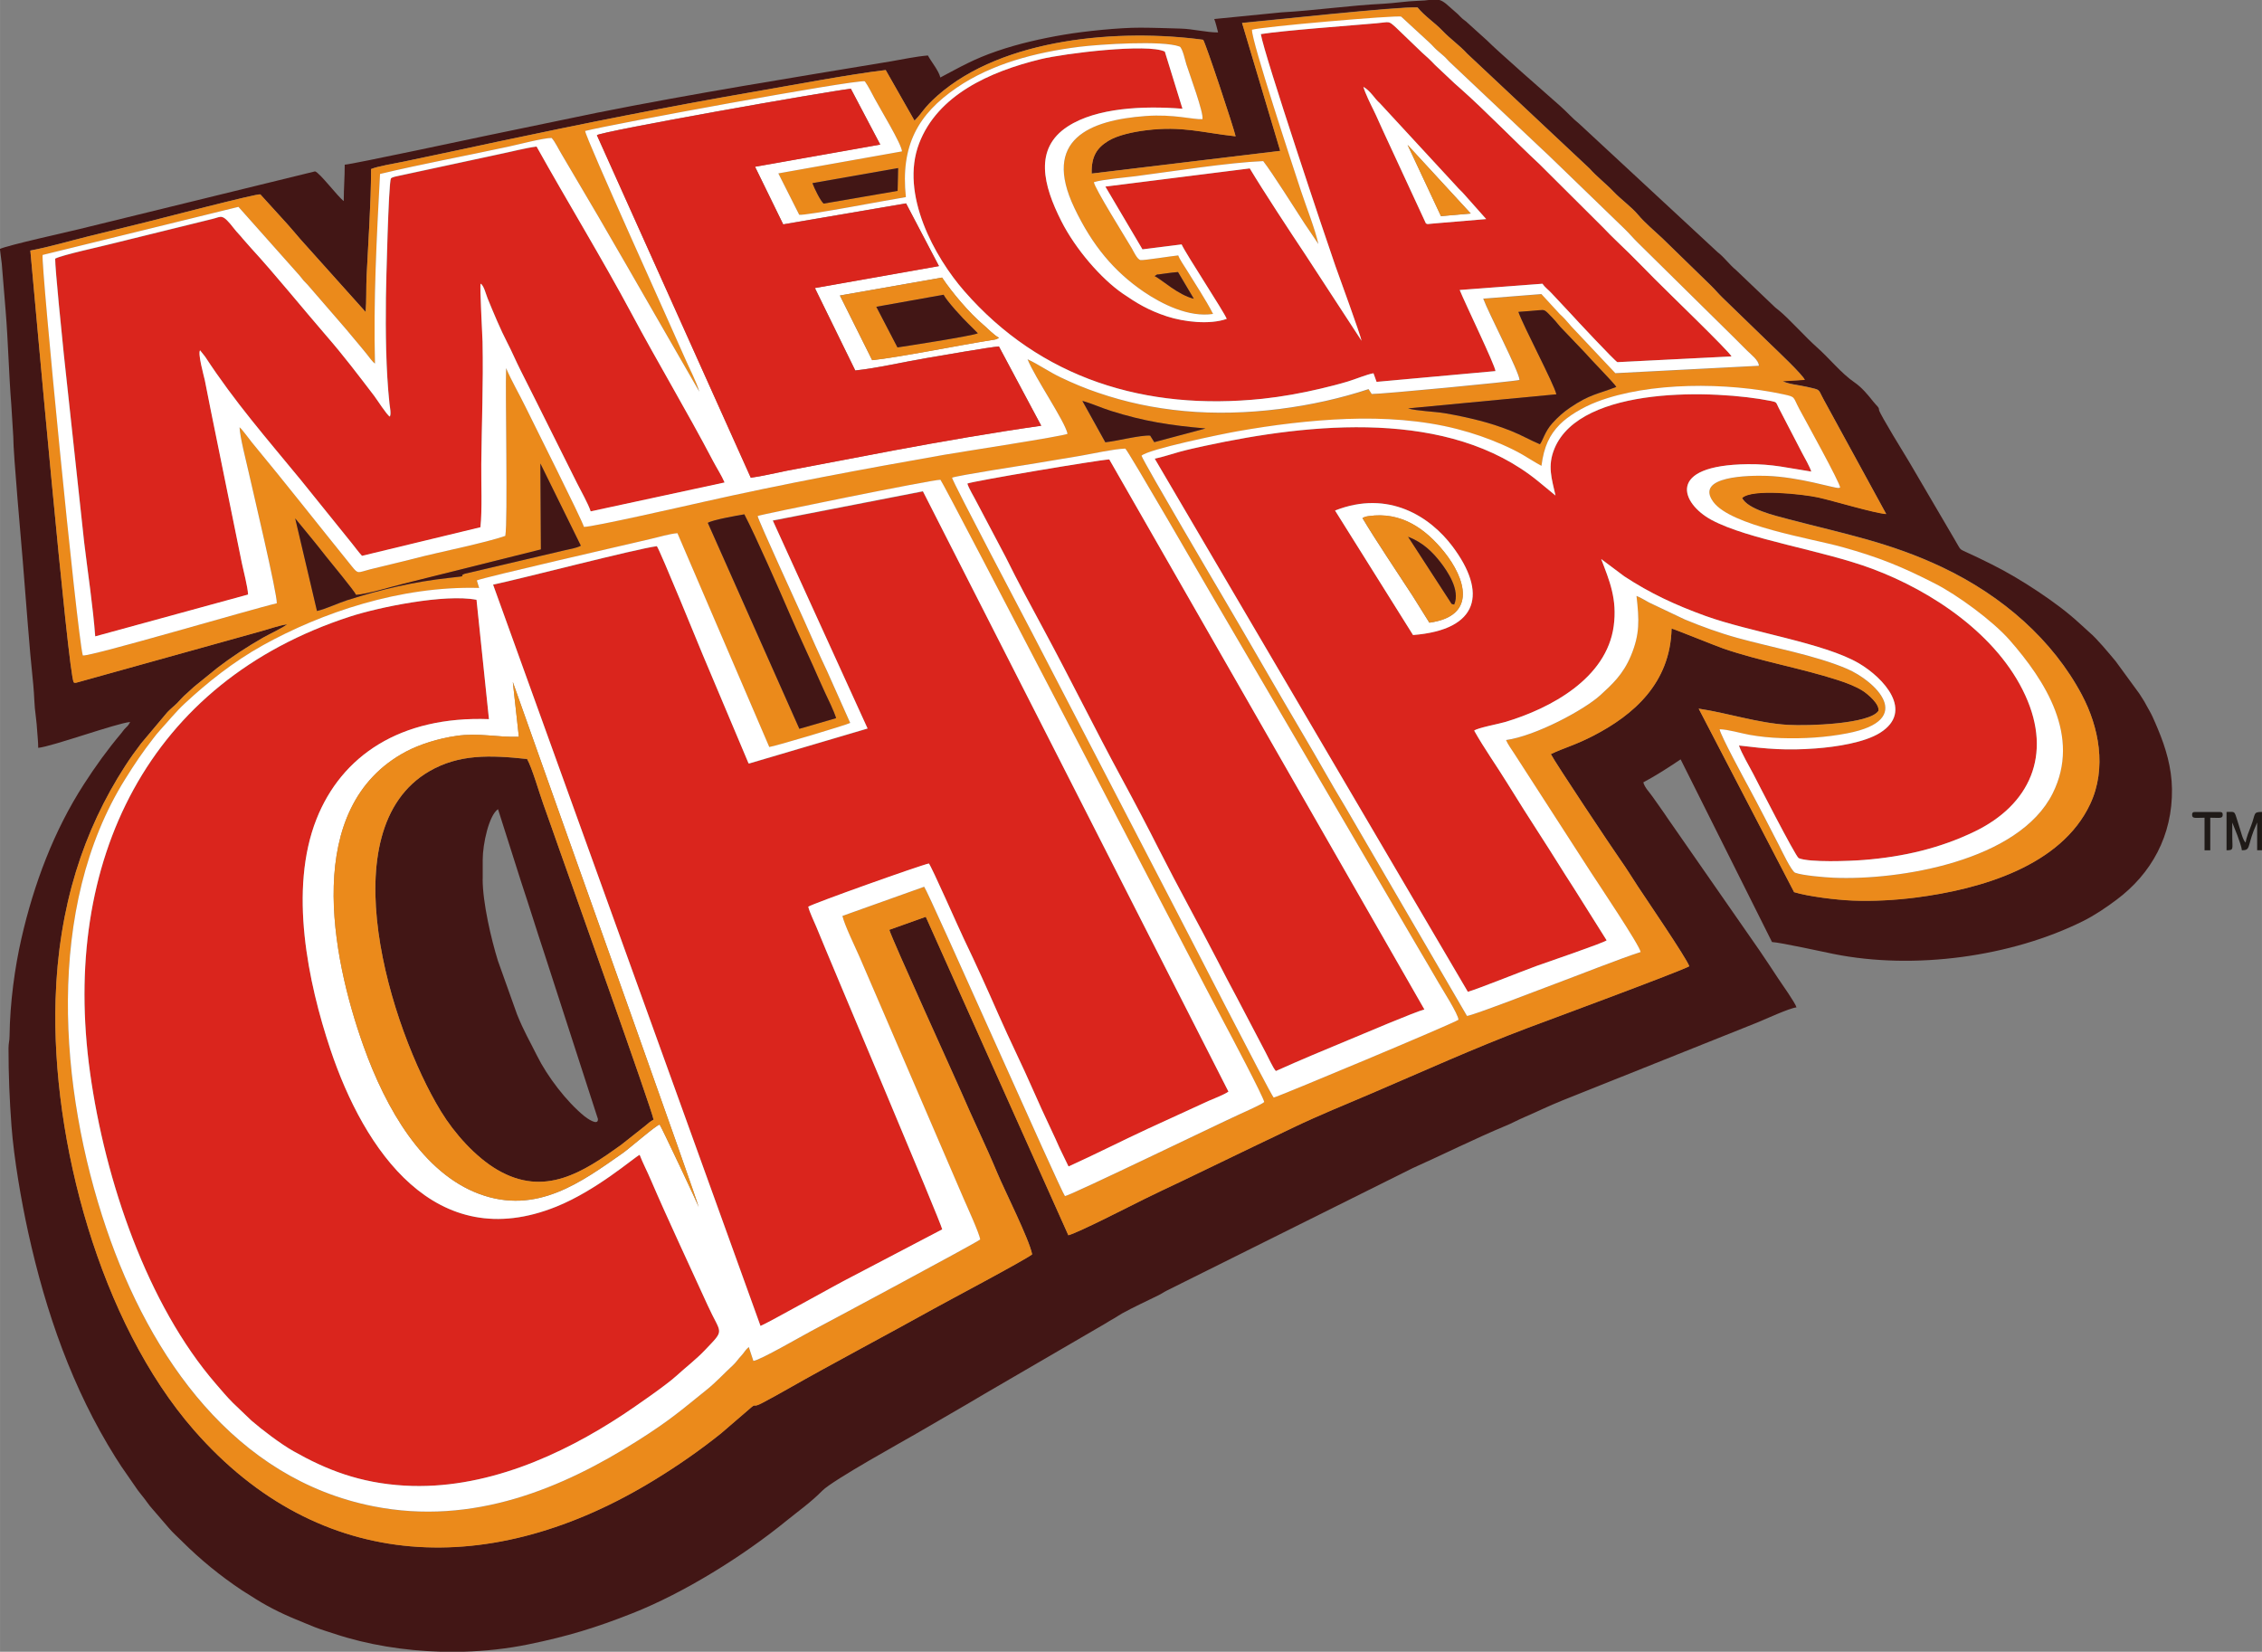 <?xml version="1.0" encoding="UTF-8"?>
<!DOCTYPE svg PUBLIC "-//W3C//DTD SVG 1.1//EN" "http://www.w3.org/Graphics/SVG/1.1/DTD/svg11.dtd">
<!-- Creator: CorelDRAW 2020 (64-Bit) -->
<svg xmlns="http://www.w3.org/2000/svg" xml:space="preserve" width="43.475mm" height="31.75mm" version="1.1" style="shape-rendering:geometricPrecision; text-rendering:geometricPrecision; image-rendering:optimizeQuality; fill-rule:evenodd; clip-rule:evenodd"
viewBox="0 0 394.58 288.17"
 xmlns:xlink="http://www.w3.org/1999/xlink"
 xmlns:xodm="http://www.corel.com/coreldraw/odm/2003">
 <rect x="0" y="0" width="394.58" height="288.17" fill="#808080" stroke="none"/>
 <defs>
  <style type="text/css">
   <![CDATA[
    .fil4 {fill:#1F1A17}
    .fil0 {fill:#421615}
    .fil1 {fill:#DA251D}
    .fil2 {fill:#EB8A1B}
    .fil3 {fill:white}
   ]]>
  </style>
 </defs>
 <g id="Слой_x0020_1">
  <g id="_1688381314704">
   <path class="fil0" d="M22.72 125.96l0 0zm226.73 -125.96l1.64 0c0.35,0.1 0.71,0.3 1.17,0.67l2.05 1.8c0.32,0.31 0.5,0.55 0.84,0.83 0.37,0.31 0.46,0.31 0.83,0.67l3.42 3.09c1.72,1.75 10.04,9.04 12.78,11.45 1.13,0.99 2.11,2.14 3.28,3.07l24.18 22.43c1.17,0.9 2.09,2.22 3.22,3.13l6.58 6.28c0.39,0.39 0.51,0.42 0.91,0.76 1.87,1.56 4.62,4.66 6.52,6.34 2.22,1.95 4.29,4.6 6.65,6.21 1.25,0.86 2.29,2.12 3.22,3.29 0.64,0.81 0.98,0.96 1.03,1.38 0,0.01 -0,0.06 0,0.07 0,0.02 0.01,0.06 0.01,0.08 0.23,0.85 4.48,7.75 5.26,9.04l7.16 12.22c0.44,0.72 0.74,1.28 1.17,2.01 0.64,1.08 0.47,0.98 1.65,1.52 1.62,0.73 2.85,1.34 4.4,2.11 2.82,1.41 5.5,3.02 8.11,4.76 2.52,1.68 5.05,3.53 7.28,5.59l1.66 1.51c1.33,1.11 3.44,3.68 4.61,5.08l4.09 5.6c0.42,0.67 0.85,1.28 1.2,1.97 0.38,0.73 0.75,1.27 1.11,2.06 0.37,0.8 0.62,1.4 0.96,2.21 1.35,3.23 2.39,6.69 2.44,10.42 0.11,8.11 -3.58,14.79 -9.72,19.36 -1.84,1.37 -3.74,2.66 -5.82,3.7 -12.47,6.2 -29.4,8.55 -43.48,5.72 -1.53,-0.31 -9.33,-2.02 -10.75,-2.08l-15.94 -31.87c-2.09,1.4 -4.27,2.82 -6.51,4.01 0.25,0.95 1.1,1.74 1.64,2.54l1.73 2.45c0.34,0.45 0.53,0.81 0.88,1.29l16.03 23.06c1.15,1.66 2.18,3.28 3.27,4.91 0.56,0.84 3,4.28 3.17,5.01 -1.19,0.1 -5.53,2.11 -6.87,2.65 -2.3,0.92 -4.5,1.8 -6.8,2.72l-27.21 10.88c-2.36,0.94 -4.31,1.93 -6.61,2.91 -1.1,0.47 -2.09,1.02 -3.2,1.48 -5.1,2.11 -11.19,5.14 -16.3,7.42l-42.82 21.33c-0.62,0.31 -0.87,0.53 -1.5,0.84 -2.13,1.06 -4.29,2.03 -6.35,3.17 -0.61,0.34 -0.9,0.59 -1.56,0.95 -0.55,0.3 -0.92,0.55 -1.46,0.87l-21.01 12.23c-3.99,2.39 -7.89,4.58 -11.92,6.95 -1.71,1.01 -14.49,8.05 -16.32,9.91 -1.94,1.98 -4.2,3.58 -6.36,5.33 -7.48,6.09 -17.72,12.48 -26.72,16.04 -6.42,2.54 -11.4,4.06 -18.26,5.46 -3.62,0.74 -7.43,1.16 -11.27,1.27l-3.94 0c-6.44,-0.18 -12.84,-1.23 -18.51,-3.11 -1.21,-0.4 -2.34,-0.73 -3.49,-1.18 -1.17,-0.46 -2.25,-0.93 -3.31,-1.36 -2.83,-1.16 -5.4,-2.49 -7.9,-4.13 -0.53,-0.35 -0.96,-0.58 -1.44,-0.9 -3.76,-2.5 -7.31,-5.39 -10.48,-8.56 -0.75,-0.75 -1.67,-1.56 -2.33,-2.35l-2.24 -2.6c-0.4,-0.49 -0.7,-0.78 -1.08,-1.26 -0.39,-0.5 -0.61,-0.83 -1,-1.34 -0.41,-0.54 -0.71,-0.87 -1.1,-1.4l-2.87 -4.15c-0.36,-0.6 -0.63,-0.96 -0.98,-1.52 -7.54,-12.01 -12.18,-25.34 -15.24,-39.22 -1.21,-5.5 -2.5,-12.92 -2.93,-18.63 -0.34,-4.52 -0.52,-8.94 -0.52,-13.53 0,-1 0.17,-1.21 0.18,-2.16 0.07,-5.87 0.93,-12.02 2.06,-16.98 2.18,-9.55 5.66,-18.83 10.93,-26.99 2.01,-3.12 4.11,-6.03 6.5,-8.87 0.26,-0.31 0.24,-0.35 0.51,-0.66 0.55,-0.62 0.62,-0.5 1.04,-1.3 -2.31,0.19 -13.74,4.32 -16.04,4.51 0,-1.13 -0.11,-1.78 -0.17,-2.83 -0.04,-0.68 -0.15,-1.98 -0.26,-2.75 -0.27,-1.82 -0.24,-3.57 -0.43,-5.42 -0.36,-3.4 -0.7,-7.28 -0.97,-10.73 -0.28,-3.69 -0.58,-7.13 -0.86,-10.84 -0.23,-2.97 -1.67,-18.73 -1.66,-21.73l-0.34 -5.5c-0.44,-5.46 -0.54,-10.97 -1,-16.54l-0.67 -8.18c-0.07,-0.73 -0.26,-1.8 -0.32,-2.52 1.31,-0.63 12.03,-3.01 13.77,-3.44l41.2 -10.09c0.81,0.21 3.97,4.42 5.01,5.18 0,-2.3 0.17,-4.02 0.17,-6.35 1.11,-0.02 23.97,-4.91 25.1,-5.14l18.82 -3.9c16.84,-3.37 34.3,-6.15 51.32,-8.98 2.14,-0.36 4.32,-0.85 6.49,-1.03 0.59,1.11 1.89,2.64 2.17,3.84 3.61,-1.91 5.81,-3.21 9.92,-4.62 3.61,-1.24 7.68,-2.18 11.68,-2.85 3.61,-0.61 9.57,-1.23 13.32,-1.22 2.52,0.01 4.67,0.1 7.02,0.16 2.16,0.06 4.41,0.67 6.51,0.67 -0.11,-0.46 -0.5,-1.99 -0.67,-2.34l11.7 -1.16c5.95,-0.33 11.82,-1.21 17.87,-1.51 1.8,-0.09 4.05,-0.45 5.85,-0.5 0.96,-0.02 1.65,-0.1 2.2,-0.17zm113.74 121.27c2.91,5.49 4.38,12.69 1.42,18.99 -5.08,10.82 -19.11,14.87 -30.48,16.32 -3.54,0.45 -7.34,0.66 -10.97,0.52 -2.77,-0.11 -7.76,-0.71 -10.2,-1.47l-16.64 -32.01c5.14,0.77 10.26,2.51 15.56,2.83 3.55,0.21 14.21,-0.14 15.78,-2.43 0.29,-1.17 -1.87,-2.96 -2.67,-3.48 -1.23,-0.8 -2.85,-1.41 -4.43,-1.92 -6.38,-2.06 -13.58,-3.3 -19.91,-5.48 -1.25,-0.43 -8.83,-3.5 -9.06,-3.5 -0.23,9.57 -6.65,15.07 -13.6,18.68 -3.3,1.71 -5.11,2.1 -7.46,3.23 0.69,1.39 10.67,16.37 12.13,18.44 1.05,1.48 2.02,3.08 3.05,4.64 1.2,1.84 8.39,12.36 8.97,13.92 -0.84,0.64 -26.47,10.12 -28.17,10.76 -9.43,3.56 -18.21,7.57 -27.31,11.45 -4.45,1.9 -9.16,3.81 -13.49,5.88 -2.17,1.04 -4.37,2.11 -6.56,3.14l-13.07 6.3c-2.2,1.03 -4.39,2.07 -6.56,3.14 -2.32,1.15 -11.38,5.8 -13.16,6.27l-24.87 -55.56 -6.36 2.27c0.35,1.41 11.8,26.55 12.53,28.26 2.03,4.74 4.3,9.36 6.28,14.1 1.32,3.16 5.56,11.55 6.11,14.26 -1.28,1.01 -15.21,8.39 -17.1,9.45 -8.53,4.75 -17.19,9.29 -25.66,14.1 -1.41,0.8 -2.86,1.61 -4.31,2.37 -1.76,0.92 -1.05,0.06 -1.9,0.75l-5.31 4.57c-3.67,2.94 -7.47,5.58 -11.6,8.11 -28.25,17.32 -58.36,16.49 -80.35,-8.7 -16.35,-18.73 -24.89,-50.51 -24.13,-75.09 0.51,-16.33 4.9,-29.55 12.15,-40.78 0.91,-1.41 1.79,-2.62 2.77,-3.91l4.58 -5.45c0.54,-0.57 1.18,-1.06 1.73,-1.61 0.67,-0.68 0.94,-1.06 1.66,-1.67 0.58,-0.49 1.07,-1.03 1.68,-1.49l3.69 -2.99c2.47,-1.89 5.18,-3.67 7.95,-5.25 0.93,-0.53 3.55,-1.76 4.2,-2.33 -1.37,0.17 -3.33,0.89 -4.77,1.27l-31.63 8.81c-0.26,0.07 -0.67,0.25 -0.84,0.04 -0.94,-1.12 -6.91,-68.29 -7.57,-75.32 3.22,-0.6 6.81,-1.66 10.05,-2.46 3.37,-0.83 6.69,-1.64 10.05,-2.47 1.96,-0.48 19.53,-5.07 20.02,-4.87l4.69 5.16c0.74,0.81 1.51,1.77 2.25,2.61l11.43 12.75c0.16,-1.96 0.07,-4.28 0.17,-6.32 0.3,-6.21 0.76,-12.39 0.78,-18.62 1.17,-0.49 4.18,-0.98 5.58,-1.27 1.83,-0.38 3.68,-0.79 5.51,-1.16 3.67,-0.76 7.35,-1.57 11.03,-2.35 14.83,-3.14 29.75,-6.13 44.74,-8.71 6.54,-1.12 16.68,-3.05 22.91,-3.78l5.02 8.82c0.03,-0.03 0.07,-0.06 0.09,-0.08 1.3,-1.29 1.47,-2.1 3.92,-4.27 11.45,-10.12 31.82,-11.71 46.35,-9.75 0.48,0.72 5.33,15.34 5.66,16.84 -5.89,-0.64 -9.27,-1.83 -15.57,-1.06 -2.22,0.27 -5,0.84 -6.66,1.87 -1.93,1.19 -2.96,2.64 -2.88,5.69l32.89 -3.96 -6.66 -22.33c3.85,-0.33 27.49,-2.92 30.62,-2.7 1.23,1.52 3.01,2.67 4.31,4.03 1.45,1.53 2.95,2.51 4.33,4.02l21.37 20.06c1.26,1.43 2.85,2.63 4.17,4.02 1.31,1.38 3.12,2.65 4.3,4.06 1.19,1.42 2.91,2.84 4.25,4.11l8.38 8.16c0.72,0.69 1.32,1.43 2.04,2.13l8.4 8.14c1.43,1.38 5.5,5.21 6,6.23l-3.86 0.24c1.09,0.56 2.95,0.69 4.25,1 2.51,0.6 1.82,0.24 2.93,2.26l10.88 19.91c-2.06,-0.14 -9.2,-2.3 -11.86,-2.89 -2.55,-0.56 -11.57,-1.59 -13.28,0.1 1.02,1.96 5.52,3.03 8.12,3.71 9.65,2.54 17.59,4.02 26.74,8.35 10.61,5.03 19.35,12.73 24.44,22.33z"/>
   <path class="fil1" d="M134.81 90.83l16.54 36.29 -20.72 6.12c-0.03,-0.04 -0.07,-0.14 -0.08,-0.12l-7.95 -18.85c-0.51,-1.26 -7.45,-18.23 -8.01,-18.96 -3.68,0.47 -23.74,5.7 -28.57,6.71l46.65 129.33c1.16,-0.45 13.55,-7.4 15.7,-8.47l16 -8.38c-0.14,-1.05 -19.44,-46.56 -21.94,-52.72 -0.43,-1.06 -1.18,-2.55 -1.43,-3.57 0.77,-0.54 19.31,-7.15 21.04,-7.54 0.5,0.57 5.22,11.32 6.1,13.14 2.1,4.35 4.15,8.91 6.08,13.3 1.94,4.41 4.11,8.75 6.04,13.17 0.96,2.21 1.99,4.46 3.04,6.66 0.55,1.15 1.03,2.17 1.52,3.32l1.53 3.16c0.02,0.02 0.05,0.07 0.08,0.1 4.64,-2.11 9.16,-4.41 13.83,-6.58l10.53 -4.83c0.94,-0.43 2.72,-1.09 3.51,-1.64l-53.29 -104.71 -26.19 5.1z"/>
   <path class="fil2" d="M123.46 91.22c0.73,-0.5 5.17,-1.29 6.37,-1.49 2.01,3.84 6.16,13.32 8.03,17.65 1.3,3.01 2.66,5.9 3.99,8.86 0.67,1.49 1.31,3.01 2.01,4.5 0.56,1.18 1.62,3.34 1.98,4.55l-6.41 1.86 -15.97 -35.93zm8.71 -1.18c0.35,-0.23 30.52,-6.36 31.87,-6.32 0.72,0.83 45.37,87.04 49.52,94.78 0.88,1.65 6.84,12.9 6.96,13.78 -0.48,0.43 -3.43,1.73 -4.25,2.11 -3.86,1.76 -29.53,14.19 -30.51,14.3 -0.71,-0.81 -23.68,-52.81 -24.56,-53.97l-14.26 5.09c0.32,1.5 2.3,5.58 2.99,7.16 1.03,2.37 2,4.65 3.02,7l15.13 35.15c0.53,1.2 2.79,6.15 2.89,7.14 -0.75,0.62 -27.49,14.93 -29.47,15.97 -1.56,0.82 -9.02,5.15 -10.09,5.21l-0.8 -2.42c-0.62,0.5 -0.8,0.97 -1.33,1.53 -0.53,0.56 -0.89,1.14 -1.4,1.61 -1.57,1.45 -3.02,3.02 -4.58,4.28 -4.58,3.68 -6.46,5.36 -12.01,8.88 -13.14,8.33 -28.73,14.93 -46.18,11.48 -24.12,-4.77 -38.89,-25.83 -46.58,-48.48 -8.26,-24.32 -10.69,-55.99 3.29,-78.37 1.66,-2.66 3.04,-4.7 4.84,-7.02 0.44,-0.57 0.8,-1.02 1.28,-1.56 1.46,-1.59 2.64,-3.11 4.34,-4.68 3.73,-3.46 8.31,-7.18 13.61,-10.12 10.11,-5.6 23.81,-10.36 37.68,-9.98l-0.4 -1.31c1.05,-0.5 26.45,-6.33 30.38,-7.25 1.32,-0.31 3.29,-0.89 4.61,-0.99l16.02 37.3c0.87,-0.07 13.71,-3.92 14.12,-4.2l-4.01 -8.99c-1.39,-2.92 -2.72,-5.97 -4.06,-8.97 -0.87,-1.96 -8.08,-17.64 -8.07,-18.12zm33.9 -6.7c0.94,-0.38 12.89,-2.24 14.93,-2.57 2.55,-0.42 5.04,-0.84 7.58,-1.27 2.16,-0.36 5.62,-1.16 7.71,-1.24 0.39,0.14 14.42,24.46 14.66,24.85l36.38 62.18c1.24,2.12 2.43,4.09 3.64,6.21 0.62,1.08 3.43,5.46 3.44,6.41 -0.94,0.67 -31.64,13.51 -32.23,13.57 -0.67,-0.74 -15.83,-30.43 -17.53,-33.63l-24.59 -47.41c-0.8,-1.53 -13.78,-26.18 -13.99,-27.1zm-71.81 -2.47l7.06 14.34c-0.68,0.39 -2.03,0.62 -2.82,0.8l-17.45 4.1c-1.37,0.51 1.25,0.29 -2.66,0.71 -6.07,0.65 -11.97,2.02 -17.66,3.85 -1.68,0.54 -3.93,1.6 -5.43,1.94l-3.8 -16.15 2.66 3.24c0.98,1.16 1.76,2.21 2.67,3.34 0.87,1.09 4.97,6.05 5.29,6.76 1.96,-0.14 6.07,-1.4 8.18,-1.92l24.06 -6.01 -0.09 -14.99zm104.86 -1.35c1.17,-1.14 14.08,-3.8 16.78,-4.27 6.18,-1.08 12.59,-1.89 19,-2.14 6.54,-0.25 13.24,0.19 19.31,1.77 2.85,0.74 5.31,1.6 7.83,2.7 1.26,0.55 2.45,1.13 3.57,1.78 1.08,0.63 2.23,1.39 3.27,1.93 0.44,-3.42 1.42,-5.4 3.17,-7.19 1.43,-1.47 3.98,-3.02 6.53,-3.99 9.09,-3.47 22.64,-3.42 32.49,-1.3 2.21,0.48 1.63,0.4 2.79,2.56 0.89,1.66 7.18,13.01 7.12,13.72l-0.27 0.06c-0.85,0.04 -6.82,-1.91 -12.5,-2.11 -3.04,-0.11 -12.65,-0 -9.37,4.52 3.05,4.21 17.06,6.39 22.5,7.9 6.5,1.81 10.47,3.46 16.19,6.37 3.89,1.99 10.07,6.49 13.02,9.86 6.17,7.04 12.49,16.75 7.52,26.72 -5.91,11.87 -26.88,15.22 -38.23,14.74 -1.51,-0.07 -5.44,-0.39 -6.7,-0.87 -0.64,-0.25 -2.41,-3.99 -2.84,-4.82 -1.71,-3.33 -3.41,-6.66 -5.21,-9.99 -0.78,-1.45 -5,-9.22 -5.13,-10.22 1.45,0.02 3.7,0.7 5.21,0.97 1.77,0.32 3.68,0.5 5.55,0.57 3.87,0.13 7.77,-0.11 11.49,-0.83 12.26,-2.36 4.74,-9.22 -0.03,-11.26 -5.56,-2.38 -13.03,-3.7 -19.15,-5.4 -3.08,-0.85 -6.32,-2.03 -9.15,-3.21l-6.23 -2.96c-0.66,-0.34 -1.49,-0.9 -2.19,-1.14 0.48,4.24 0.59,6.67 -0.98,10.44 -1.37,3.28 -3.31,5.02 -5.33,6.87 -2.79,2.55 -11.24,7.1 -16.45,7.83 0.29,0.7 1.01,1.73 1.43,2.35l13.3 20.61c1.19,1.84 8.63,12.92 8.75,14.02 -3.52,1.12 -11.15,4.15 -15.08,5.61 -2.01,0.75 -14.18,5.46 -15.21,5.54l-21.25 -36.51c-2.45,-4.04 -4.72,-8.17 -7.13,-12.25 -4.78,-8.08 -9.42,-16.26 -14.21,-24.38 -0.6,-1.02 -13.66,-23.2 -14.18,-24.58zm-10.32 -9.57c1.52,0.39 3.34,1.23 4.96,1.74 5.81,1.82 10.32,2.52 16.52,3.07l-8.94 2.39 -0.72 -1.15c-1.78,-0.09 -5.77,0.96 -7.83,1.17l-4 -7.21zm81.99 3.89c-1.31,1.44 -1.67,3.06 -2.17,3.67 -1.63,-0.67 -3.23,-1.6 -5.02,-2.32 -1.74,-0.69 -3.61,-1.32 -5.54,-1.81 -2.01,-0.51 -3.93,-0.93 -6.03,-1.28 -1.85,-0.31 -4.84,-0.38 -6.41,-0.84l25.87 -2.46c-0.35,-1.7 -5.72,-11.8 -6.62,-14.37 1.18,-0.06 2.4,-0.2 3.59,-0.29 1.08,-0.09 0.94,-0.16 2.43,1.4 0.65,0.68 1.15,1.41 1.81,2.04l3.75 3.93c1.2,1.38 5.05,5.26 5.51,6.01 -3.38,1.3 -4.64,1.29 -8.05,3.6 -1.21,0.82 -2.15,1.67 -3.11,2.73zm-69.13 -25.83c1.02,-0.47 -0.5,0.13 0.26,-0.11l1.46 -0.2c0.74,-0.1 1.41,-0.2 2.11,-0.24l2.76 4.66c-2.78,-0.68 -5.55,-3.32 -6.84,-3.96l0.25 -0.15zm-45 -18.69l-0.09 3.98 -12.91 2.22c-0.55,-0.45 -1.67,-2.76 -1.95,-3.57l14.95 -2.63zm22.59 33.35c1.23,3.13 6.49,10.77 6.98,13.01 -0.67,0.41 -18.91,3.2 -21.51,3.66 -14.1,2.48 -28.14,5.09 -42.07,8.23 -2.75,0.62 -19.41,4.4 -20.78,4.35 -0.47,-1.52 -8.72,-17.9 -10.18,-20.91 -1.07,-2.22 -2.51,-4.67 -3.4,-6.79 -0.17,4.01 0.32,26.73 -0.14,29.27 -3.44,1.21 -11.53,2.82 -15.65,3.89 -2.64,0.69 -5.28,1.27 -7.91,1.94 -2.22,0.56 -2.06,0.91 -3.2,-0.51 -5.79,-7.16 -11.56,-14.54 -17.45,-21.64 -0.49,-0.59 -1.64,-2.23 -2.15,-2.63 0.08,1.73 1.15,5.87 1.56,7.72 0.71,3.14 5.04,21.36 4.94,22.99 -4.1,0.93 -32.6,9.37 -33.84,9.1 -1.05,-4.11 -7.34,-68.52 -7.01,-69.87l34.16 -8.39 10.61 11.93c0.3,0.33 0.45,0.59 0.75,0.93 0.27,0.31 0.47,0.45 0.73,0.76l5.97 6.9c1.07,1.21 1.87,2.24 2.9,3.44 0.45,0.52 0.95,1.17 1.43,1.74 0.4,0.48 0.94,1.32 1.43,1.64 -0.3,-11 0.3,-22.12 0.88,-33.08 7.33,-1.75 15.02,-3.18 22.42,-4.77 1.58,-0.34 6.22,-1.54 7.51,-1.51 0.59,0.63 1.23,2 1.71,2.78l4.83 8.2c2.18,3.66 4.25,7.35 6.45,11.09l12.78 22.2c-0.46,-1.65 -1.76,-4.1 -2.48,-5.78 -2.13,-4.92 -17.37,-38.52 -17.44,-39.71 4.61,-1.18 46.65,-8.92 48.78,-8.67 0.58,0.79 1.23,2.09 1.7,2.98 0.95,1.8 4.72,7.97 4.79,9.25l-21.57 3.84 3.64 7.22c1.04,0.21 16.04,-2.68 18.61,-3.08 -0.97,-9.03 2.13,-14.47 8.84,-19.07 6.12,-4.2 13.78,-6.2 21.41,-7.15 3.56,-0.45 14.54,-1.16 17.52,-0.04 0.52,0.32 0.99,2.56 1.15,3.08 0.58,1.81 3.08,8.53 2.81,9.58 -1.63,0.1 -4.95,-0.92 -9.9,-0.55 -9.78,0.72 -18.13,4.07 -12.44,16.03 3.13,6.57 6.92,11.09 12.1,14.63 3.19,2.18 7.91,4.52 12.1,3.87 -1.33,-2.57 -3.07,-5.16 -4.61,-7.69 -0.43,-0.7 -1.22,-1.84 -1.47,-2.52 -1.02,0.09 -6.11,0.9 -6.57,0.81 -0.59,-0.12 -1.21,-1.51 -1.54,-2.07 -1.03,-1.75 -6.59,-10.63 -6.6,-11.52 1.57,-0.48 5.38,-0.79 7.29,-1.04 6.53,-0.85 16.16,-2.38 22.24,-2.63 1.61,2.06 5.55,8.35 7.24,10.93 0.76,1.16 1.65,2.39 2.39,3.54 -0.58,-2.63 -2.12,-6.49 -3.03,-9.25 -1.49,-4.54 -8.62,-26.17 -8.55,-28.09 1.56,-0.54 25.4,-2.6 26.07,-2.3l4.96 4.57c0.48,0.43 0.76,0.83 1.25,1.25 0.46,0.4 0.82,0.68 1.26,1.09 0.44,0.4 0.71,0.78 1.16,1.17l15.81 14.93c1.65,1.51 3.23,3.13 4.86,4.66l9.68 9.37c0.81,0.77 1.49,1.61 2.29,2.39l16.74 16.51c0.82,0.82 1.52,1.52 2.34,2.34 0.62,0.62 2.05,1.7 2.04,2.63l-25.03 1.29 -7.27 -7.72c-0.3,-0.29 -0.51,-0.56 -0.79,-0.88 -0.61,-0.69 -0.86,-1.01 -1.63,-1.71l-3.21 -3.49 -10.15 0.8c0.87,2.43 6.29,12.8 6.33,14.18 -1,0.28 -24.21,2.48 -25.78,2.45l-0.55 -0.85c-9.49,3.14 -21.31,4.83 -32.1,3.83 -5.43,-0.5 -10.24,-1.54 -15.07,-3.19 -2.36,-0.81 -4.34,-1.64 -6.51,-2.67 -2.01,-0.95 -3.86,-2.26 -5.81,-3.18zm37.41 -58.67l6.66 22.33 -32.89 3.96c-0.08,-3.05 0.96,-4.5 2.88,-5.69 1.65,-1.02 4.44,-1.6 6.66,-1.87 6.3,-0.77 9.68,0.42 15.57,1.06 -0.33,-1.51 -5.18,-16.12 -5.66,-16.84 -14.53,-1.96 -34.9,-0.37 -46.35,9.75 -2.45,2.17 -2.62,2.98 -3.92,4.27 -0.02,0.02 -0.06,0.05 -0.09,0.08l-5.02 -8.82c-6.23,0.73 -16.36,2.66 -22.91,3.78 -14.99,2.58 -29.92,5.57 -44.74,8.71 -3.68,0.78 -7.36,1.59 -11.03,2.35 -1.83,0.38 -3.69,0.79 -5.51,1.16 -1.4,0.29 -4.41,0.78 -5.58,1.27 -0.02,6.23 -0.48,12.41 -0.78,18.62 -0.1,2.05 -0,4.36 -0.17,6.32l-11.43 -12.75c-0.73,-0.84 -1.5,-1.79 -2.25,-2.61l-4.69 -5.16c-0.49,-0.2 -18.06,4.39 -20.02,4.87 -3.36,0.83 -6.68,1.64 -10.05,2.47 -3.24,0.8 -6.83,1.87 -10.05,2.46 0.65,7.03 6.63,74.2 7.57,75.32 0.17,0.2 0.58,0.03 0.84,-0.04l31.63 -8.81c1.43,-0.38 3.39,-1.1 4.77,-1.27 -0.66,0.57 -3.28,1.8 -4.2,2.33 -2.77,1.58 -5.48,3.36 -7.95,5.25l-3.69 2.99c-0.61,0.46 -1.11,1.01 -1.68,1.49 -0.73,0.61 -0.99,0.99 -1.66,1.67 -0.54,0.55 -1.19,1.04 -1.73,1.61l-4.58 5.45c-0.98,1.29 -1.86,2.5 -2.77,3.91 -7.25,11.22 -11.65,24.45 -12.15,40.78 -0.76,24.58 7.77,56.36 24.13,75.09 21.99,25.19 52.11,26.02 80.35,8.7 4.13,-2.53 7.93,-5.17 11.6,-8.11l5.31 -4.57c0.85,-0.69 0.14,0.17 1.9,-0.75 1.45,-0.76 2.9,-1.57 4.31,-2.37 8.47,-4.81 17.13,-9.35 25.66,-14.1 1.89,-1.06 15.82,-8.43 17.1,-9.45 -0.54,-2.71 -4.79,-11.1 -6.11,-14.26 -1.98,-4.75 -4.25,-9.37 -6.28,-14.1 -0.73,-1.71 -12.18,-26.85 -12.53,-28.26l6.36 -2.27 24.87 55.56c1.78,-0.47 10.83,-5.12 13.16,-6.27 2.17,-1.07 4.36,-2.1 6.56,-3.14l13.07 -6.3c2.19,-1.03 4.39,-2.1 6.56,-3.14 4.33,-2.07 9.04,-3.98 13.49,-5.88 9.09,-3.89 17.87,-7.89 27.31,-11.45 1.7,-0.64 27.32,-10.12 28.17,-10.76 -0.58,-1.56 -7.77,-12.09 -8.97,-13.92 -1.02,-1.56 -1.99,-3.16 -3.05,-4.64 -1.46,-2.07 -11.44,-17.05 -12.13,-18.44 2.34,-1.13 4.16,-1.52 7.46,-3.23 6.95,-3.61 13.37,-9.12 13.6,-18.68 0.23,-0 7.8,3.07 9.06,3.5 6.34,2.18 13.54,3.42 19.91,5.48 1.58,0.51 3.2,1.13 4.43,1.92 0.8,0.52 2.96,2.32 2.67,3.48 -1.57,2.29 -12.24,2.64 -15.78,2.43 -5.3,-0.32 -10.42,-2.06 -15.56,-2.83l16.64 32.01c2.45,0.76 7.43,1.36 10.2,1.47 3.63,0.15 7.43,-0.07 10.97,-0.52 11.37,-1.45 25.4,-5.5 30.48,-16.32 2.96,-6.3 1.48,-13.5 -1.42,-18.99 -5.09,-9.6 -13.82,-17.3 -24.44,-22.33 -9.15,-4.33 -17.08,-5.81 -26.74,-8.35 -2.6,-0.69 -7.1,-1.75 -8.12,-3.71 1.71,-1.69 10.73,-0.66 13.28,-0.1 2.66,0.59 9.8,2.75 11.86,2.89l-10.88 -19.91c-1.11,-2.01 -0.42,-1.66 -2.93,-2.26 -1.3,-0.31 -3.16,-0.44 -4.25,-1l3.86 -0.24c-0.51,-1.01 -4.58,-4.85 -6,-6.23l-8.4 -8.14c-0.72,-0.7 -1.32,-1.44 -2.04,-2.13l-8.38 -8.16c-1.34,-1.27 -3.06,-2.68 -4.25,-4.11 -1.17,-1.41 -2.99,-2.67 -4.3,-4.06 -1.32,-1.39 -2.9,-2.59 -4.17,-4.02l-21.37 -20.06c-1.38,-1.51 -2.87,-2.49 -4.33,-4.02 -1.3,-1.37 -3.08,-2.51 -4.31,-4.03 -3.14,-0.22 -26.77,2.37 -30.62,2.7z"/>
   <path class="fil1" d="M111.58 201.48c-1.03,0.5 -7.51,6.19 -14.51,9.03 -21.13,8.54 -33.56,-9.87 -39.43,-27.42 -3.9,-11.66 -7.29,-27.88 -2.43,-40.17 4.36,-11.03 14.6,-18.01 30.09,-17.45l-2.17 -20.82c-5.53,-1.08 -17.04,1.29 -22.02,2.91 -35.14,11.38 -50.55,42.57 -45.4,79.56 2.65,19.02 10.05,40.54 21.91,54.27 1.04,1.21 1.97,2.31 3,3.35l3.24 3.1c1.89,1.63 5.12,4.09 7.35,5.35 5.66,3.21 11.52,5.55 19.38,6 13.89,0.8 27.35,-5.28 38.17,-12.43 2.09,-1.38 7.47,-5.1 9.19,-6.68 1.64,-1.5 3.49,-2.9 5.01,-4.51 3.6,-3.8 2.85,-2.62 0.49,-7.84 -3.11,-6.85 -6.99,-15.06 -9.9,-21.85 -0.65,-1.51 -1.37,-2.88 -1.96,-4.39z"/>
   <path class="fil1" d="M232.88 89.06c9.4,-3.7 16.65,1.15 20.47,6.23 6.06,8.05 4.74,14.57 -6.86,15.49l-13.61 -21.73zm38.46 -2.61l-3 -2.47c-15.56,-12.71 -39.64,-10.18 -58.1,-6.2 -1.51,0.33 -2.99,0.64 -4.46,1.05 -1.41,0.39 -2.98,0.92 -4.34,1.2l54.62 93.01c1.79,-0.51 9.34,-3.56 12.01,-4.52 1.61,-0.59 11.71,-4.02 12.2,-4.46l-5.72 -9.1c-2.01,-3.09 -3.83,-6.1 -5.84,-9.19 -1.93,-2.96 -3.9,-6.08 -5.76,-9.11 -1.86,-3.02 -4.09,-6.15 -5.79,-9.19 0.61,-0.48 4.33,-1.17 5.45,-1.51 7.92,-2.38 17.64,-7.59 18.89,-16.7 0.65,-4.73 -0.75,-7.98 -2.18,-11.72l4.02 3.01c4.5,2.96 8.91,5.01 14.15,6.91 7.84,2.84 20.73,4.7 26.8,8.28 4.29,2.52 9.67,8.34 3.68,12.11 -2.71,1.7 -7.59,2.46 -11.25,2.73 -5.12,0.38 -8.41,0.09 -13.37,-0.51 0.46,1.35 1.81,3.64 2.5,4.96 0.51,0.98 7.34,14.33 7.92,14.69 1.87,0.79 8.96,0.51 11.32,0.32 6.9,-0.55 13.35,-2.05 19.41,-4.98 9.51,-4.61 13.58,-13.28 8.8,-23.74 -4.82,-10.54 -16.21,-18.16 -26.69,-22.08 -8.79,-3.28 -21.63,-5.08 -28.05,-8.53 -5.24,-2.82 -8.13,-9.55 6.33,-9.72 4.38,-0.05 7.09,0.69 11.08,1.29 -0.26,-0.84 -1.16,-2.41 -1.59,-3.22l-4.11 -7.92c-0.47,-0.92 -0.26,-0.97 -1.33,-1.18 -9.63,-1.93 -33.14,-2.77 -37.76,8.28 -1.29,3.08 -0.49,5.27 0.17,8.22z"/>
   <path class="fil1" d="M9.64 45.11c-0.02,1.74 1.24,14.02 1.51,16.71l3.56 32.9c0.64,5.31 1.51,11.04 1.92,16.33l26.67 -7.3c-0.09,-1.43 -0.76,-3.94 -1.08,-5.45l-5.42 -26.64c-0.35,-1.79 -0.69,-3.53 -1.05,-5.3 -0.13,-0.66 -1.26,-4.64 -0.83,-5.22l0.89 1.12c5.18,7.92 10.7,14.22 16.64,21.45l8.95 11.1c0.55,0.69 1.18,1.55 1.77,2.19l20.66 -4.99c0.33,-3.15 0.12,-7.69 0.15,-10.99 0.07,-7.36 0.37,-13.88 0.22,-21.38 -0.03,-1.3 -0.52,-9.77 -0.33,-10.13 0.57,0.35 0.9,1.82 1.21,2.57 0.92,2.26 2.31,5.58 3.39,7.64 0.85,1.62 1.57,3.33 2.39,4.97 0.83,1.63 1.63,3.23 2.46,4.89l7.34 14.7c0.68,1.36 1.98,3.66 2.4,4.96l23.36 -5.04c-0.52,-1.22 -1.36,-2.5 -2.02,-3.76 -4.49,-8.56 -9.7,-17.27 -14.21,-25.71 -4.98,-9.32 -11.36,-19.8 -16.57,-29.14 -2.06,0.27 -4.46,0.92 -6.54,1.34l-17.47 3.76c-0.3,0.06 -1.21,0.21 -1.4,0.47 -0.42,0.86 -0.84,18.38 -0.87,20.82 -0.06,5.95 -0.01,12.49 0.62,18.46 0.07,0.62 0.33,1.81 0.06,2.26 -0.51,-0.25 -2.26,-3.01 -2.73,-3.62 -2.86,-3.75 -5.23,-6.89 -8.37,-10.51 -3.78,-4.36 -9.1,-10.93 -13.04,-15.19l-1.49 -1.69c-0.5,-0.63 -0.99,-1.08 -1.47,-1.7 -2.17,-2.8 -2.21,-2.17 -3.73,-1.8l-17.56 4.33c-1.81,0.47 -8.87,2 -9.96,2.62z"/>
   <path class="fil1" d="M259.24 38.22l-7.99 0.67c-0.5,0.04 -1,0.08 -1.49,0.13 -0.75,0.08 -0.77,0.13 -1.04,-0.07l-7.29 -15.75c-0.65,-1.34 -1.19,-2.7 -1.84,-4.01 -0.48,-0.96 -1.5,-3.04 -1.76,-4.04 1.35,0.79 1.85,1.96 2.9,2.89l13.31 14.42c0.46,0.55 0.92,0.91 1.38,1.45l3.82 4.3zm-39.3 -32.27c0.55,3.52 11.53,36.26 13,40.43 0.7,1.98 4.36,11.97 4.57,13.07l-9.8 -15.02c-2.57,-3.86 -7.43,-11.25 -9.7,-15.05l-25.19 3.17 6.47 10.95 6.83 -0.86c0.85,1.83 7.34,11.68 7.87,12.99 -3,1.06 -7.48,0.53 -10.41,-0.43 -3.26,-1.06 -5.31,-2.32 -7.72,-3.98 -3.77,-2.59 -8.25,-7.75 -10.73,-12.66 -3.14,-6.21 -4.83,-12.65 1.14,-16.51 5.02,-3.25 13.18,-3.63 20,-3.08l-3.08 -9.97c-2.96,-1.47 -17.51,0.31 -21.65,1.32 -8.89,2.17 -17.98,6.26 -21.21,14.7 -3.39,8.87 2.73,19.86 7.88,25.77 13.3,15.24 31.6,20.93 52.04,18.78 3.44,-0.36 6.85,-0.99 10.09,-1.76 1.58,-0.37 3.24,-0.8 4.76,-1.25 1.25,-0.38 3.36,-1.26 4.49,-1.44l0.54 1.5 20.74 -1.88c-0.07,-1.05 -5.4,-12.02 -6.24,-14.15l14.44 -1.09c0.51,0.74 1.02,1.02 1.63,1.7l3.23 3.45c0.8,0.9 7.85,8.44 8.21,8.53l19.91 -1c-0.56,-1.04 -11.13,-11.21 -13.42,-13.53 -1.51,-1.52 -2.89,-2.94 -4.41,-4.45 -1.52,-1.5 -3.1,-2.93 -4.54,-4.48l-11.13 -11.08c-4.2,-3.91 -9.72,-9.59 -13.66,-13.07 -0.43,-0.38 -0.73,-0.65 -1.15,-1.02l-3.44 -3.24c-0.86,-0.92 -1.36,-1.35 -2.22,-2.12l-4.6 -4.42c-1.36,-1.22 -1.01,-0.91 -3.39,-0.71 -4.87,0.42 -16.22,1.26 -20.15,1.89z"/>
   <path class="fil3" d="M111.58 201.48c0.59,1.51 1.32,2.88 1.96,4.39 2.91,6.79 6.79,15 9.9,21.85 2.37,5.22 3.12,4.04 -0.49,7.84 -1.53,1.61 -3.37,3.01 -5.01,4.51 -1.73,1.58 -7.1,5.29 -9.19,6.68 -10.82,7.15 -24.28,13.23 -38.17,12.43 -7.85,-0.45 -13.71,-2.79 -19.38,-6 -2.23,-1.26 -5.46,-3.71 -7.35,-5.35l-3.24 -3.1c-1.03,-1.03 -1.96,-2.14 -3,-3.35 -11.86,-13.73 -19.27,-35.25 -21.91,-54.27 -5.15,-36.99 10.27,-68.18 45.4,-79.56 4.99,-1.62 16.5,-3.99 22.02,-2.91l2.17 20.82c-15.49,-0.56 -25.73,6.42 -30.09,17.45 -4.86,12.3 -1.47,28.51 2.43,40.17 5.87,17.55 18.3,35.96 39.43,27.42 7.01,-2.83 13.49,-8.52 14.51,-9.03zm-31.98 -73.1c4,-0.56 7.1,0.28 10.91,0.16l-1.05 -9.55 8.11 22.84c1.24,3.51 24.14,67.68 24.31,68.77 -0.13,-0.53 -6.54,-14.06 -6.81,-14.41 -0.69,0.16 -5.22,4.13 -6.44,4.99 -7.16,5 -14.97,10.86 -25.05,7.11 -9.75,-3.63 -16.24,-14.72 -20.21,-25.9 -5.53,-15.55 -10.68,-41.61 7.45,-51.26 2.39,-1.27 5.72,-2.31 8.79,-2.74zm81.4 -42.65l53.29 104.71c-0.78,0.56 -2.56,1.22 -3.51,1.64l-10.53 4.83c-4.67,2.17 -9.19,4.47 -13.83,6.58 -0.03,-0.03 -0.06,-0.07 -0.08,-0.1l-1.53 -3.16c-0.49,-1.14 -0.98,-2.16 -1.52,-3.32 -1.04,-2.2 -2.07,-4.45 -3.04,-6.66 -1.93,-4.42 -4.1,-8.75 -6.04,-13.17 -1.93,-4.39 -3.98,-8.95 -6.08,-13.3 -0.87,-1.81 -5.6,-12.56 -6.1,-13.14 -1.73,0.38 -20.27,7 -21.04,7.54 0.25,1.03 1,2.51 1.43,3.57 2.5,6.16 21.79,51.67 21.94,52.72l-16 8.38c-2.15,1.07 -14.54,8.03 -15.7,8.47l-46.65 -129.33c4.83,-1 24.89,-6.24 28.57,-6.71 0.56,0.74 7.49,17.7 8.01,18.96l7.95 18.85c0.01,-0.03 0.05,0.08 0.08,0.12l20.72 -6.12 -16.54 -36.29 26.19 -5.1zm-28.83 4.31c-0.01,0.48 7.2,16.17 8.07,18.12 1.33,3 2.67,6.05 4.06,8.97l4.01 8.99c-0.4,0.28 -13.25,4.13 -14.12,4.2l-16.02 -37.3c-1.32,0.1 -3.29,0.68 -4.61,0.99 -3.93,0.92 -29.33,6.75 -30.38,7.25l0.4 1.31c-13.87,-0.38 -27.57,4.38 -37.68,9.98 -5.3,2.94 -9.88,6.66 -13.61,10.12 -1.69,1.57 -2.88,3.09 -4.34,4.68 -0.49,0.53 -0.84,0.99 -1.28,1.56 -1.8,2.32 -3.18,4.35 -4.84,7.02 -13.98,22.38 -11.55,54.05 -3.29,78.37 7.69,22.65 22.47,43.71 46.58,48.48 17.45,3.45 33.04,-3.15 46.18,-11.48 5.54,-3.51 7.43,-5.19 12.01,-8.88 1.56,-1.25 3.01,-2.83 4.58,-4.28 0.51,-0.47 0.87,-1.05 1.4,-1.61 0.53,-0.56 0.71,-1.03 1.33,-1.53l0.8 2.42c1.06,-0.06 8.53,-4.39 10.09,-5.21 1.98,-1.04 28.72,-15.35 29.47,-15.97 -0.1,-0.99 -2.37,-5.94 -2.89,-7.14l-15.13 -35.15c-1.02,-2.35 -1.99,-4.64 -3.02,-7 -0.69,-1.58 -2.67,-5.66 -2.99,-7.16l14.26 -5.09c0.88,1.16 23.85,53.16 24.56,53.97 0.98,-0.11 26.64,-12.54 30.51,-14.3 0.83,-0.38 3.78,-1.68 4.25,-2.11 -0.12,-0.87 -6.07,-12.13 -6.96,-13.78 -4.15,-7.74 -48.8,-93.95 -49.52,-94.78 -1.35,-0.04 -31.52,6.09 -31.87,6.32z"/>
   <path class="fil3" d="M146.51 51.55l17.82 -3.13c1.72,2.59 4.79,6.21 7.11,8.16 0.85,0.71 1.88,1.86 2.83,2.35l-0.49 0.25c-0.18,0.06 -0.51,0.1 -0.7,0.13 -5.96,0.94 -16.21,3.03 -20.95,3.52l-5.63 -11.29zm-136.87 -6.44c1.09,-0.62 8.15,-2.14 9.96,-2.62l17.56 -4.33c1.52,-0.37 1.56,-1 3.73,1.8 0.48,0.62 0.98,1.07 1.47,1.7l1.49 1.69c3.93,4.26 9.26,10.83 13.04,15.19 3.14,3.62 5.5,6.76 8.37,10.51 0.47,0.61 2.22,3.37 2.73,3.62 0.27,-0.45 0.01,-1.64 -0.06,-2.26 -0.63,-5.96 -0.69,-12.5 -0.62,-18.46 0.03,-2.44 0.45,-19.96 0.87,-20.82 0.2,-0.26 1.11,-0.4 1.4,-0.47l17.47 -3.76c2.08,-0.42 4.48,-1.07 6.54,-1.34 5.21,9.35 11.59,19.82 16.57,29.14 4.51,8.45 9.73,17.16 14.21,25.71 0.66,1.26 1.5,2.54 2.02,3.76l-23.36 5.04c-0.41,-1.3 -1.72,-3.6 -2.4,-4.96l-7.34 -14.7c-0.83,-1.67 -1.63,-3.26 -2.46,-4.89 -0.83,-1.63 -1.54,-3.34 -2.39,-4.97 -1.08,-2.06 -2.47,-5.37 -3.39,-7.64 -0.31,-0.76 -0.64,-2.22 -1.21,-2.57 -0.19,0.36 0.3,8.83 0.33,10.13 0.15,7.5 -0.15,14.01 -0.22,21.38 -0.03,3.3 0.18,7.84 -0.15,10.99l-20.66 4.99c-0.59,-0.64 -1.22,-1.5 -1.77,-2.19l-8.95 -11.1c-5.94,-7.23 -11.46,-13.53 -16.64,-21.45l-0.89 -1.12c-0.43,0.58 0.69,4.56 0.83,5.22 0.36,1.78 0.7,3.52 1.05,5.3l5.42 26.64c0.32,1.51 0.99,4.02 1.08,5.45l-26.67 7.3c-0.4,-5.29 -1.28,-11.02 -1.92,-16.33l-3.56 -32.9c-0.28,-2.69 -1.53,-14.98 -1.51,-16.71zm94.48 -21.54c0.91,-0.69 40.05,-7.62 44.3,-8.1l5.13 9.74 -21.84 3.87 4.91 10.05 21.43 -3.66 5.74 10.94 -21.64 3.83 7.04 14.38c3.89,-0.41 8.39,-1.49 12.36,-2.15 2.19,-0.37 11.22,-1.95 12.7,-2.04l7.38 13.83c-8.49,1.21 -17.24,2.74 -25.58,4.28l-18.79 3.57c-2.01,0.39 -4.32,0.97 -6.3,1.22l-26.85 -59.78zm115.82 -17.62c3.93,-0.63 15.29,-1.47 20.15,-1.89 2.38,-0.2 2.03,-0.51 3.39,0.71l4.6 4.42c0.86,0.77 1.36,1.2 2.22,2.12l3.44 3.24c0.42,0.38 0.73,0.65 1.15,1.02 3.94,3.48 9.46,9.16 13.66,13.07l11.13 11.08c1.45,1.55 3.02,2.98 4.54,4.48 1.52,1.51 2.9,2.92 4.41,4.45 2.29,2.32 12.86,12.49 13.42,13.53l-19.91 1c-0.35,-0.09 -7.41,-7.63 -8.21,-8.53l-3.23 -3.45c-0.61,-0.68 -1.12,-0.96 -1.63,-1.7l-14.44 1.09c0.84,2.13 6.17,13.11 6.24,14.15l-20.74 1.88 -0.54 -1.5c-1.12,0.18 -3.23,1.07 -4.49,1.44 -1.52,0.46 -3.18,0.88 -4.76,1.25 -3.25,0.77 -6.65,1.39 -10.09,1.76 -20.45,2.15 -38.74,-3.53 -52.04,-18.78 -5.16,-5.91 -11.27,-16.9 -7.88,-25.77 3.23,-8.44 12.31,-12.54 21.21,-14.7 4.14,-1.01 18.69,-2.79 21.65,-1.32l3.08 9.97c-6.82,-0.55 -14.99,-0.17 -20,3.08 -5.97,3.86 -4.28,10.3 -1.14,16.51 2.48,4.91 6.96,10.07 10.73,12.66 2.41,1.65 4.45,2.91 7.72,3.98 2.93,0.95 7.42,1.49 10.41,0.43 -0.52,-1.32 -7.02,-11.16 -7.87,-12.99l-6.83 0.86 -6.47 -10.95 25.19 -3.17c2.27,3.8 7.13,11.2 9.7,15.05l9.8 15.02c-0.21,-1.1 -3.87,-11.09 -4.57,-13.07 -1.47,-4.17 -12.45,-36.91 -13,-40.43zm-1.54 -0.71c-0.07,1.92 7.05,23.55 8.55,28.09 0.91,2.76 2.45,6.61 3.03,9.25 -0.74,-1.15 -1.63,-2.37 -2.39,-3.54 -1.69,-2.58 -5.63,-8.87 -7.24,-10.93 -6.07,0.25 -15.7,1.78 -22.24,2.63 -1.91,0.25 -5.72,0.56 -7.29,1.04 0.02,0.89 5.58,9.78 6.6,11.52 0.33,0.56 0.94,1.96 1.54,2.07 0.46,0.09 5.55,-0.72 6.57,-0.81 0.24,0.68 1.04,1.83 1.47,2.52 1.54,2.53 3.29,5.12 4.61,7.69 -4.2,0.65 -8.91,-1.7 -12.1,-3.87 -5.18,-3.54 -8.97,-8.06 -12.1,-14.63 -5.7,-11.96 2.66,-15.31 12.44,-16.03 4.95,-0.36 8.28,0.65 9.9,0.55 0.27,-1.05 -2.23,-7.77 -2.81,-9.58 -0.17,-0.52 -0.64,-2.77 -1.15,-3.08 -2.98,-1.12 -13.96,-0.4 -17.52,0.04 -7.64,0.96 -15.29,2.96 -21.41,7.15 -6.71,4.6 -9.8,10.04 -8.84,19.07 -2.56,0.39 -17.57,3.29 -18.61,3.08l-3.64 -7.22 21.57 -3.84c-0.07,-1.29 -3.84,-7.46 -4.79,-9.25 -0.47,-0.89 -1.12,-2.19 -1.7,-2.98 -2.14,-0.25 -44.17,7.49 -48.78,8.67 0.07,1.2 15.32,34.8 17.44,39.71 0.72,1.67 2.02,4.13 2.48,5.78l-12.78 -22.2c-2.2,-3.74 -4.27,-7.44 -6.45,-11.09l-4.83 -8.2c-0.48,-0.78 -1.12,-2.15 -1.71,-2.78 -1.29,-0.03 -5.93,1.17 -7.51,1.51 -7.4,1.6 -15.09,3.02 -22.42,4.77 -0.58,10.96 -1.17,22.08 -0.88,33.08 -0.48,-0.32 -1.03,-1.16 -1.43,-1.64 -0.48,-0.57 -0.98,-1.22 -1.43,-1.74 -1.04,-1.2 -1.83,-2.23 -2.9,-3.44l-5.97 -6.9c-0.26,-0.31 -0.46,-0.45 -0.73,-0.76 -0.3,-0.34 -0.44,-0.6 -0.75,-0.93l-10.61 -11.93 -34.16 8.39c-0.33,1.36 5.96,65.76 7.01,69.87 1.24,0.26 29.75,-8.17 33.84,-9.1 0.09,-1.62 -4.23,-19.85 -4.94,-22.99 -0.41,-1.84 -1.49,-5.99 -1.56,-7.72 0.51,0.4 1.66,2.04 2.15,2.63 5.89,7.11 11.66,14.48 17.45,21.64 1.15,1.42 0.99,1.07 3.2,0.51 2.63,-0.66 5.27,-1.25 7.91,-1.94 4.12,-1.07 12.21,-2.68 15.65,-3.89 0.46,-2.54 -0.03,-25.26 0.14,-29.27 0.89,2.12 2.32,4.57 3.4,6.79 1.46,3.01 9.71,19.39 10.18,20.91 1.38,0.06 18.04,-3.73 20.78,-4.35 13.92,-3.14 27.96,-5.75 42.07,-8.23 2.6,-0.46 20.84,-3.25 21.51,-3.66 -0.48,-2.24 -5.75,-9.88 -6.98,-13.01 1.96,0.92 3.8,2.23 5.81,3.18 2.17,1.03 4.15,1.87 6.51,2.67 4.83,1.65 9.65,2.69 15.07,3.19 10.79,1 22.61,-0.68 32.1,-3.83l0.55 0.85c1.58,0.04 24.79,-2.17 25.78,-2.45 -0.04,-1.38 -5.45,-11.75 -6.33,-14.18l10.15 -0.8 3.21 3.49c0.77,0.7 1.02,1.02 1.63,1.71 0.28,0.32 0.49,0.59 0.79,0.88l7.27 7.72 25.03 -1.29c0.02,-0.93 -1.42,-2.01 -2.04,-2.63 -0.82,-0.82 -1.52,-1.52 -2.34,-2.34l-16.74 -16.51c-0.8,-0.78 -1.48,-1.61 -2.29,-2.39l-9.68 -9.37c-1.63,-1.54 -3.21,-3.15 -4.86,-4.66l-15.81 -14.93c-0.45,-0.4 -0.71,-0.77 -1.16,-1.17 -0.44,-0.4 -0.8,-0.69 -1.26,-1.09 -0.49,-0.43 -0.77,-0.82 -1.25,-1.25l-4.96 -4.57c-0.66,-0.3 -24.5,1.76 -26.07,2.3z"/>
   <path class="fil1" d="M168.75 84.36c0.26,0.87 1.19,2.35 1.61,3.21l5.08 9.62c2.09,4.24 4.45,8.6 6.73,12.82 4.58,8.5 8.86,17.2 13.44,25.66 2.29,4.22 4.57,8.55 6.72,12.82 3.09,6.12 6.84,12.86 10.08,19.14 1.12,2.17 2.2,4.27 3.39,6.47l5 9.54c0.47,0.86 1.23,2.63 1.77,3.21 4.13,-1.86 8.52,-3.69 12.79,-5.46 2.2,-0.91 11.63,-4.92 13.12,-5.28l-54.97 -95.96c-1.98,0.1 -24.08,3.85 -24.75,4.21z"/>
   <path class="fil1" d="M130.96 83.35c1.97,-0.25 4.29,-0.83 6.3,-1.22l18.79 -3.57c8.34,-1.55 17.08,-3.07 25.58,-4.28l-7.38 -13.83c-1.48,0.08 -10.52,1.67 -12.7,2.04 -3.97,0.67 -8.47,1.74 -12.36,2.15l-7.04 -14.38 21.64 -3.83 -5.74 -10.94 -21.43 3.66 -4.91 -10.05 21.84 -3.87 -5.13 -9.74c-4.25,0.47 -43.39,7.41 -44.3,8.1l26.85 59.78z"/>
   <path class="fil0" d="M84.2 153.36l0 -3.34c0,-2.85 1.11,-7.81 2.67,-8.85l4.03 12.67c1.4,4.2 2.74,8.56 4.13,12.74l9.27 28.64c0.08,1.32 -1.98,-0.18 -2.35,-0.48 -3.11,-2.53 -6.46,-6.9 -8.29,-10.59 -1.24,-2.52 -2.28,-4.21 -3.48,-7.21l-3.34 -9.36c-1.16,-3.77 -2.65,-10.09 -2.65,-14.22zm29.81 41.99c-0.16,-1.41 -15.28,-43.83 -16.49,-47.29 -0.93,-2.65 -1.8,-5.14 -2.75,-7.78 -0.69,-1.91 -1.97,-6.37 -2.83,-7.86 -6.51,-0.7 -11.88,-0.86 -17.04,2.13 -17.57,10.18 -6.81,44.9 2.01,59.34 2.35,3.85 6.03,7.97 9.84,10.2 8.27,4.83 14.98,0.41 21.6,-4.35l4.2 -3.32c0.49,-0.4 0.92,-0.81 1.46,-1.07z"/>
   <path class="fil3" d="M271.34 86.45c-0.65,-2.95 -1.45,-5.14 -0.17,-8.22 4.61,-11.05 28.13,-10.21 37.76,-8.28 1.07,0.21 0.86,0.27 1.33,1.18l4.11 7.92c0.44,0.81 1.33,2.38 1.59,3.22 -3.99,-0.6 -6.7,-1.34 -11.08,-1.29 -14.45,0.17 -11.57,6.9 -6.33,9.72 6.42,3.45 19.27,5.25 28.05,8.53 10.48,3.91 21.87,11.54 26.69,22.08 4.79,10.46 0.71,19.13 -8.8,23.74 -6.06,2.94 -12.51,4.44 -19.41,4.98 -2.35,0.19 -9.45,0.47 -11.32,-0.32 -0.59,-0.35 -7.41,-13.71 -7.92,-14.69 -0.69,-1.32 -2.04,-3.61 -2.5,-4.96 4.96,0.6 8.25,0.89 13.37,0.51 3.66,-0.27 8.54,-1.03 11.25,-2.73 5.99,-3.77 0.61,-9.59 -3.68,-12.11 -6.07,-3.57 -18.96,-5.44 -26.8,-8.28 -5.24,-1.9 -9.65,-3.95 -14.15,-6.91l-4.02 -3.01c1.43,3.74 2.83,6.99 2.18,11.72 -1.25,9.11 -10.98,14.32 -18.89,16.7 -1.12,0.34 -4.84,1.02 -5.45,1.51 1.7,3.04 3.93,6.17 5.79,9.19 1.87,3.02 3.84,6.15 5.76,9.11 2.01,3.09 3.83,6.1 5.84,9.19l5.72 9.1c-0.49,0.44 -10.58,3.88 -12.2,4.46 -2.67,0.97 -10.21,4.01 -12.01,4.52l-54.62 -93.01c1.36,-0.28 2.93,-0.81 4.34,-1.2 1.47,-0.4 2.95,-0.72 4.46,-1.05 18.46,-3.98 42.54,-6.51 58.1,6.2l3 2.47zm-72.21 -6.93c0.52,1.39 13.58,23.57 14.18,24.58 4.79,8.12 9.43,16.3 14.21,24.38 2.41,4.07 4.68,8.21 7.13,12.25l21.25 36.51c1.02,-0.08 13.19,-4.79 15.21,-5.54 3.93,-1.46 11.56,-4.49 15.08,-5.61 -0.12,-1.1 -7.56,-12.18 -8.75,-14.02l-13.3 -20.61c-0.41,-0.62 -1.14,-1.65 -1.43,-2.35 5.2,-0.73 13.66,-5.28 16.45,-7.83 2.02,-1.85 3.96,-3.59 5.33,-6.87 1.57,-3.77 1.46,-6.21 0.98,-10.44 0.7,0.24 1.52,0.8 2.19,1.14l6.23 2.96c2.83,1.18 6.07,2.36 9.15,3.21 6.12,1.7 13.6,3.02 19.15,5.4 4.77,2.04 12.29,8.9 0.03,11.26 -3.72,0.72 -7.62,0.96 -11.49,0.83 -1.86,-0.06 -3.77,-0.25 -5.55,-0.57 -1.51,-0.27 -3.76,-0.95 -5.21,-0.97 0.13,1 4.35,8.78 5.13,10.22 1.8,3.34 3.5,6.66 5.21,9.99 0.43,0.84 2.2,4.58 2.84,4.82 1.26,0.48 5.19,0.81 6.7,0.87 11.35,0.49 32.32,-2.86 38.23,-14.74 4.96,-9.97 -1.35,-19.67 -7.52,-26.72 -2.96,-3.37 -9.13,-7.88 -13.02,-9.86 -5.71,-2.92 -9.69,-4.56 -16.19,-6.37 -5.44,-1.52 -19.44,-3.69 -22.5,-7.9 -3.28,-4.52 6.33,-4.62 9.37,-4.52 5.68,0.2 11.65,2.15 12.5,2.11l0.27 -0.06c0.06,-0.71 -6.23,-12.06 -7.12,-13.72 -1.16,-2.16 -0.58,-2.08 -2.79,-2.56 -9.85,-2.12 -23.41,-2.17 -32.49,1.3 -2.55,0.97 -5.1,2.53 -6.53,3.99 -1.74,1.79 -2.73,3.77 -3.17,7.19 -1.04,-0.55 -2.19,-1.3 -3.27,-1.93 -1.12,-0.65 -2.31,-1.23 -3.57,-1.78 -2.52,-1.1 -4.98,-1.96 -7.83,-2.7 -6.08,-1.57 -12.77,-2.01 -19.31,-1.77 -6.4,0.24 -12.82,1.05 -19,2.14 -2.7,0.47 -15.61,3.14 -16.78,4.27z"/>
   <path class="fil2" d="M114.01 195.34c-0.54,0.25 -0.97,0.66 -1.46,1.07l-4.2 3.32c-6.62,4.76 -13.33,9.19 -21.6,4.35 -3.81,-2.23 -7.49,-6.35 -9.84,-10.2 -8.82,-14.44 -19.58,-49.16 -2.01,-59.34 5.17,-2.99 10.53,-2.83 17.04,-2.13 0.86,1.49 2.14,5.95 2.83,7.86 0.95,2.64 1.81,5.13 2.75,7.78 1.22,3.46 16.33,45.88 16.49,47.29zm-23.5 -66.8c-3.8,0.12 -6.9,-0.73 -10.91,-0.16 -3.07,0.43 -6.4,1.47 -8.79,2.74 -18.13,9.65 -12.98,35.71 -7.45,51.26 3.97,11.17 10.46,22.27 20.21,25.9 10.08,3.75 17.89,-2.11 25.05,-7.11 1.22,-0.85 5.75,-4.83 6.44,-4.99 0.28,0.34 6.68,13.87 6.81,14.41 -0.17,-1.09 -23.07,-65.26 -24.31,-68.77l-8.11 -22.84 1.05 9.55z"/>
   <path class="fil3" d="M168.75 84.36c0.66,-0.37 22.77,-4.11 24.75,-4.21l54.97 95.96c-1.49,0.36 -10.92,4.36 -13.12,5.28 -4.27,1.77 -8.66,3.6 -12.79,5.46 -0.53,-0.58 -1.3,-2.34 -1.77,-3.21l-5 -9.54c-1.19,-2.19 -2.27,-4.29 -3.39,-6.47 -3.24,-6.28 -6.99,-13.02 -10.08,-19.14 -2.16,-4.28 -4.44,-8.61 -6.72,-12.82 -4.58,-8.46 -8.86,-17.16 -13.44,-25.66 -2.28,-4.22 -4.64,-8.58 -6.73,-12.82l-5.08 -9.62c-0.43,-0.86 -1.35,-2.34 -1.61,-3.21zm-2.68 -1.02c0.21,0.92 13.19,25.57 13.99,27.1l24.59 47.41c1.7,3.2 16.86,32.89 17.53,33.63 0.59,-0.06 31.29,-12.9 32.23,-13.57 -0,-0.94 -2.82,-5.32 -3.44,-6.41 -1.21,-2.12 -2.4,-4.09 -3.64,-6.21l-36.38 -62.18c-0.23,-0.38 -14.27,-24.7 -14.66,-24.85 -2.09,0.08 -5.55,0.87 -7.71,1.24 -2.54,0.42 -5.03,0.84 -7.58,1.27 -2.04,0.33 -13.99,2.19 -14.93,2.57z"/>
   <path class="fil0" d="M139.44 127.15l6.41 -1.86c-0.36,-1.21 -1.42,-3.36 -1.98,-4.55 -0.71,-1.5 -1.34,-3.02 -2.01,-4.5 -1.33,-2.96 -2.69,-5.85 -3.99,-8.86 -1.87,-4.33 -6.02,-13.8 -8.03,-17.65 -1.19,0.2 -5.64,0.98 -6.37,1.49l15.97 35.93z"/>
   <path class="fil0" d="M264.87 54.42c0.9,2.57 6.27,12.67 6.62,14.37l-25.87 2.46c1.57,0.45 4.56,0.53 6.41,0.84 2.09,0.35 4.01,0.77 6.03,1.28 1.93,0.49 3.8,1.12 5.54,1.81 1.79,0.71 3.4,1.65 5.02,2.32 0.5,-0.61 0.86,-2.23 2.17,-3.67 0.96,-1.06 1.91,-1.92 3.11,-2.73 3.41,-2.31 4.67,-2.29 8.05,-3.6 -0.46,-0.75 -4.32,-4.63 -5.51,-6.01l-3.75 -3.93c-0.66,-0.63 -1.16,-1.37 -1.81,-2.04 -1.49,-1.56 -1.35,-1.48 -2.43,-1.4 -1.19,0.09 -2.41,0.23 -3.59,0.29z"/>
   <path class="fil3" d="M238.15 90.16c0.18,-0.06 0.38,-0.08 0.57,-0.11 5.64,-0.84 9.92,2.14 13.24,6.3 3.58,4.47 5.86,11.12 -2.63,12.29l-2.88 -4.61c-2.69,-4.15 -6.42,-9.66 -8.79,-13.64 0.04,-0.02 0.09,-0.05 0.12,-0.06 0.03,-0.01 0.08,-0.04 0.12,-0.06 0.04,-0.02 0.2,-0.08 0.25,-0.1zm-5.27 -1.1l13.61 21.73c11.61,-0.92 12.92,-7.44 6.86,-15.49 -3.83,-5.09 -11.08,-9.93 -20.47,-6.23z"/>
   <path class="fil2" d="M152.86 53.52l11.74 -2.1c0.52,1.06 3.31,4.11 4.38,5.13 0.58,0.55 1.05,1.06 1.59,1.59 -0.68,0.43 -13.57,2.42 -14.02,2.47l-3.69 -7.09zm-0.72 9.32c4.73,-0.49 14.98,-2.58 20.95,-3.52 0.2,-0.03 0.52,-0.07 0.7,-0.13l0.49 -0.25c-0.95,-0.5 -1.98,-1.64 -2.83,-2.35 -2.32,-1.96 -5.4,-5.58 -7.11,-8.16l-17.82 3.13 5.63 11.29z"/>
   <path class="fil0" d="M60.73 104.66c5.69,-1.83 11.59,-3.2 17.66,-3.85 3.91,-0.42 1.29,-0.2 2.66,-0.71l17.45 -4.1c0.79,-0.18 2.14,-0.4 2.82,-0.8l-7.06 -14.34 0.09 14.99 -24.06 6.01c-2.11,0.52 -6.22,1.78 -8.18,1.92 -0.31,-0.71 -4.42,-5.67 -5.29,-6.76 -0.91,-1.14 -1.69,-2.18 -2.67,-3.34l-2.66 -3.24 3.8 16.15c1.5,-0.34 3.75,-1.4 5.43,-1.94z"/>
   <path class="fil2" d="M253.67 105.47c-0.64,-0.17 -0.3,0.06 -0.81,-0.67l-7.24 -11.16c2.59,0.98 4.31,2.7 5.71,4.52 1.13,1.48 3.43,4.78 2.34,7.31zm-15.99 -15.09c2.37,3.98 6.1,9.5 8.79,13.64l2.88 4.61c8.49,-1.17 6.2,-7.82 2.63,-12.29 -3.33,-4.16 -7.6,-7.13 -13.24,-6.3 -0.19,0.03 -0.39,0.05 -0.57,0.11 -0.05,0.02 -0.21,0.08 -0.25,0.1 -0.03,0.01 -0.09,0.05 -0.12,0.06 -0.03,0.01 -0.08,0.04 -0.12,0.06z"/>
   <path class="fil3" d="M245.53 25.27l11.03 11.98 -5.2 0.46 -5.83 -12.44zm13.71 12.94l-3.82 -4.3c-0.46,-0.54 -0.92,-0.9 -1.38,-1.45l-13.31 -14.42c-1.06,-0.93 -1.56,-2.1 -2.9,-2.89 0.26,1 1.28,3.08 1.76,4.04 0.65,1.31 1.2,2.67 1.84,4.01l7.29 15.75c0.27,0.2 0.28,0.15 1.04,0.07 0.5,-0.05 0.99,-0.09 1.49,-0.13l7.99 -0.67z"/>
   <path class="fil0" d="M156.55 60.61c0.45,-0.06 13.34,-2.04 14.02,-2.47 -0.54,-0.53 -1.01,-1.04 -1.59,-1.59 -1.08,-1.03 -3.86,-4.08 -4.38,-5.13l-11.74 2.1 3.69 7.09z"/>
   <path class="fil0" d="M192.8 77.16c2.06,-0.22 6.05,-1.26 7.83,-1.17l0.72 1.15 8.94 -2.39c-6.2,-0.54 -10.71,-1.24 -16.52,-3.07 -1.62,-0.51 -3.45,-1.34 -4.96,-1.74l4 7.21z"/>
   <path class="fil0" d="M141.72 31.95c0.28,0.81 1.4,3.11 1.95,3.57l12.91 -2.22 0.09 -3.98 -14.95 2.63z"/>
   <polygon class="fil2" points="245.53,25.27 251.36,37.71 256.55,37.25 "/>
   <path class="fil0" d="M253.67 105.47c1.09,-2.53 -1.21,-5.83 -2.34,-7.31 -1.4,-1.82 -3.12,-3.54 -5.71,-4.52l7.24 11.16c0.51,0.73 0.17,0.5 0.81,0.67z"/>
   <path class="fil4" d="M388.4 148.34c1.3,0 1.01,-0.22 1,-2.17 -0,-0.89 0,-1.78 0,-2.67l0.9 2.27c0.24,0.73 0.71,1.86 0.77,2.57 1.49,0 0.97,-0.56 2.07,-3.44l0.6 -1.41 0 4.84 0.84 0 0 -6.68c-1.59,0 -1.08,0.3 -1.91,2.44 -0.28,0.73 -0.87,2.14 -0.93,2.91 -0.49,-0.36 -0.88,-2.07 -1.11,-2.74 -0.98,-2.94 -0.47,-2.61 -2.23,-2.61l0 6.68z"/>
   <path class="fil0" d="M201.41 48.16c1.29,0.64 4.06,3.28 6.84,3.96l-2.76 -4.66c-0.7,0.04 -1.37,0.15 -2.11,0.24l-1.46 0.2c-0.76,0.24 0.76,-0.36 -0.26,0.11l-0.25 0.15z"/>
   <path class="fil4" d="M382.39 142.16c0,0.71 0.64,0.5 2.17,0.5l0 5.68 1 0 0 -5.68c1.53,0 2.17,0.21 2.17,-0.5 0,-0.38 -0.12,-0.5 -0.5,-0.5l-4.34 0c-0.38,0 -0.5,0.12 -0.5,0.5z"/>
  </g>
 </g>
</svg>
